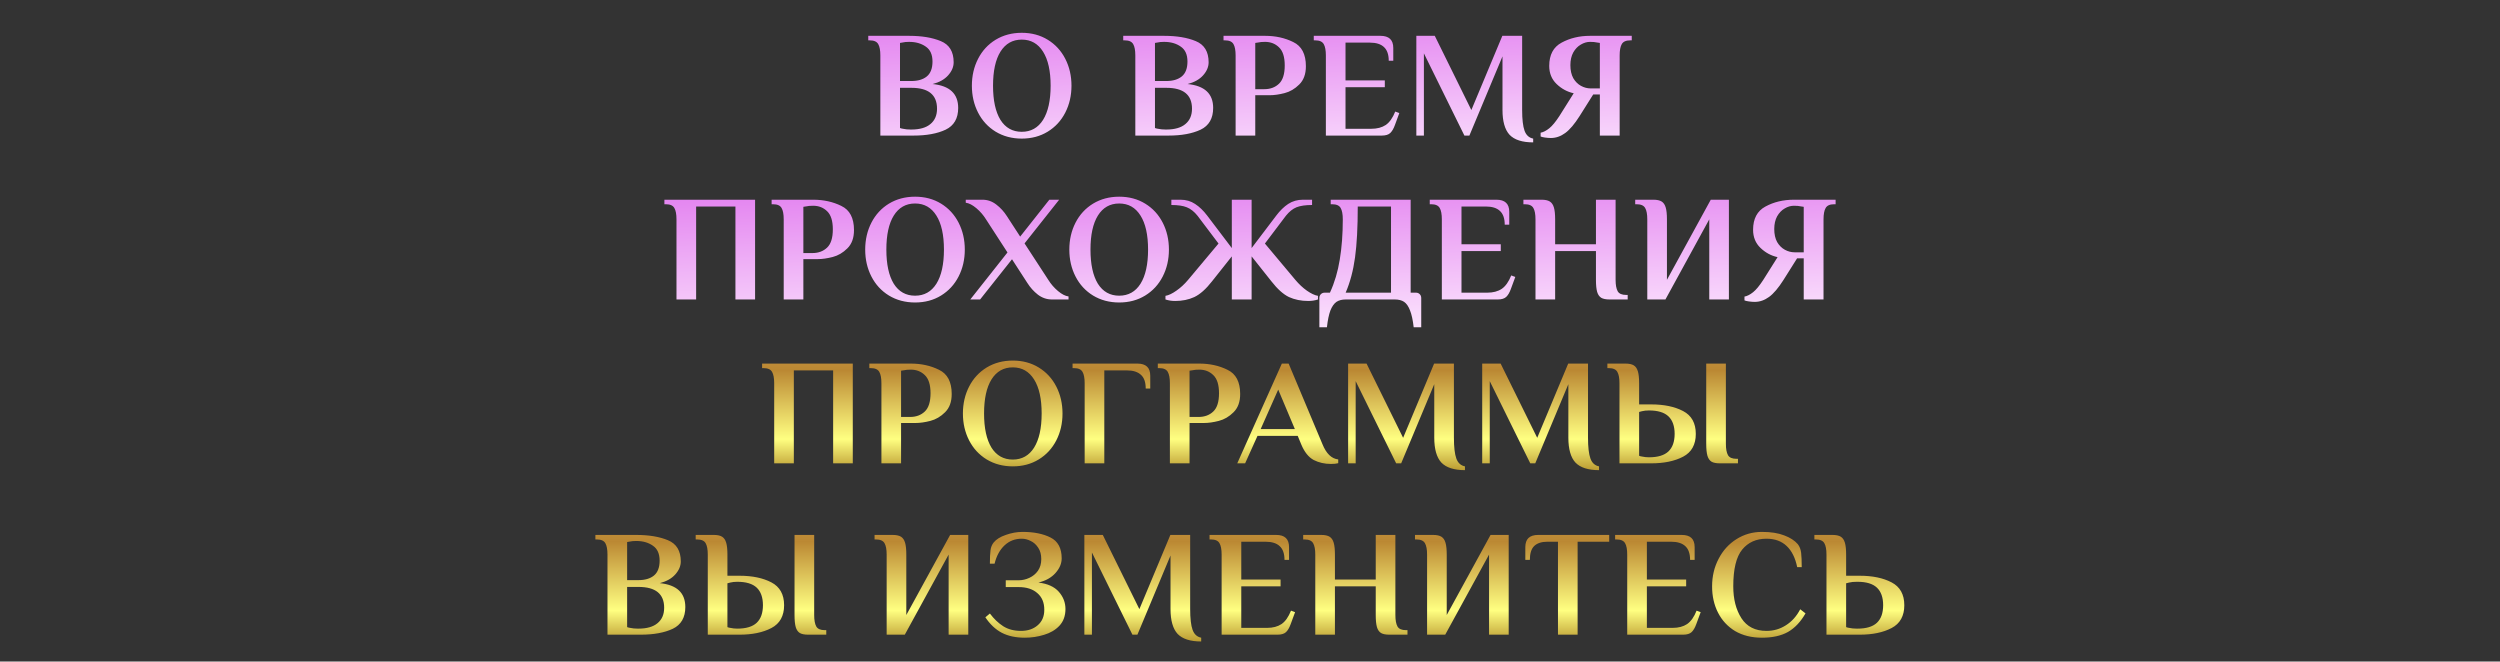 <?xml version="1.0" encoding="UTF-8"?> <svg xmlns="http://www.w3.org/2000/svg" width="1678" height="444" viewBox="0 0 1678 444" fill="none"><rect x="0" y="0" width="1678" height="444" fill="#333333" stroke="none"/> <path d="M454.056 147.233C454.056 143.784 453.582 141.248 452.636 139.625C451.689 137.934 449.795 137.089 446.955 137.089H445.94V134.045H506.808V201H493.62V138.61H467.244V201H454.056V147.233ZM526.027 147.233C526.027 143.784 525.554 141.248 524.607 139.625C523.66 137.934 521.767 137.089 518.926 137.089H517.912V134.045H545.809C552.775 134.045 559.065 135.432 564.679 138.205C570.36 140.91 573.2 146.32 573.2 154.436C573.2 159.711 571.712 163.803 568.736 166.711C565.828 169.619 562.548 171.547 558.896 172.494C555.244 173.44 551.896 173.914 548.853 173.914H539.215V201H526.027V147.233ZM545.302 169.856C549.292 169.856 552.573 168.639 555.143 166.204C557.713 163.769 558.998 159.677 558.998 153.929C558.998 148.248 557.713 144.19 555.143 141.755C552.64 139.32 549.529 138.103 545.809 138.103C543.848 138.103 542.326 138.238 541.244 138.509L539.215 138.813V169.856H545.302ZM614.2 203.029C607.639 203.029 601.789 201.473 596.649 198.362C591.577 195.251 587.654 190.991 584.881 185.58C582.109 180.17 580.722 174.15 580.722 167.523C580.722 160.895 582.109 154.876 584.881 149.465C587.654 144.055 591.577 139.794 596.649 136.683C601.789 133.572 607.639 132.016 614.2 132.016C620.76 132.016 626.576 133.572 631.648 136.683C636.721 139.794 640.643 144.055 643.416 149.465C646.189 154.876 647.575 160.895 647.575 167.523C647.575 174.15 646.189 180.17 643.416 185.58C640.643 190.991 636.721 195.251 631.648 198.362C626.576 201.473 620.76 203.029 614.2 203.029ZM614.2 198.464C620.354 198.464 625.122 195.792 628.503 190.45C631.885 185.039 633.576 177.397 633.576 167.523C633.576 157.648 631.885 150.04 628.503 144.697C625.122 139.287 620.354 136.581 614.2 136.581C608.045 136.581 603.277 139.287 599.896 144.697C596.582 150.04 594.925 157.648 594.925 167.523C594.925 177.397 596.582 185.039 599.896 190.45C603.277 195.792 608.045 198.464 614.2 198.464ZM676.215 169.45L661.81 147.233C660.051 144.393 657.887 141.89 655.317 139.726C652.747 137.562 650.38 136.345 648.216 136.074V134.045H659.375C662.824 134.045 665.935 135.127 668.708 137.292C671.549 139.456 673.949 142.093 675.911 145.204L684.737 158.798L704.316 134.045H710.91L687.679 163.363L703.606 187.812C705.364 190.652 707.528 193.155 710.098 195.319C712.668 197.483 715.035 198.701 717.2 198.971V201H706.04C702.591 201 699.446 199.918 696.606 197.754C693.833 195.59 691.466 192.952 689.505 189.841L679.259 174.015L657.853 201H651.259L676.215 169.45ZM751.208 203.029C744.648 203.029 738.798 201.473 733.658 198.362C728.585 195.251 724.663 190.991 721.89 185.58C719.117 180.17 717.731 174.15 717.731 167.523C717.731 160.895 719.117 154.876 721.89 149.465C724.663 144.055 728.585 139.794 733.658 136.683C738.798 133.572 744.648 132.016 751.208 132.016C757.768 132.016 763.584 133.572 768.657 136.683C773.729 139.794 777.652 144.055 780.424 149.465C783.197 154.876 784.584 160.895 784.584 167.523C784.584 174.15 783.197 180.17 780.424 185.58C777.652 190.991 773.729 195.251 768.657 198.362C763.584 201.473 757.768 203.029 751.208 203.029ZM751.208 198.464C757.362 198.464 762.13 195.792 765.512 190.45C768.893 185.039 770.584 177.397 770.584 167.523C770.584 157.648 768.893 150.04 765.512 144.697C762.13 139.287 757.362 136.581 751.208 136.581C745.053 136.581 740.285 139.287 736.904 144.697C733.59 150.04 731.933 157.648 731.933 167.523C731.933 177.397 733.59 185.039 736.904 190.45C740.285 195.792 745.053 198.464 751.208 198.464ZM788.752 202.014C786.452 202.014 784.288 201.676 782.259 201V198.565C784.356 198.227 786.79 197.077 789.563 195.116C792.404 193.155 795.041 190.72 797.476 187.812L817.867 163.465L803.766 144.799C801.534 142.026 799.133 140.132 796.563 139.118C794.061 138.103 790.612 137.596 786.216 137.596V134.045H792.302C796.022 134.045 799.302 134.992 802.143 136.886C805.051 138.779 807.756 141.383 810.258 144.697L826.794 166.508V134.045H840.084V166.508L856.62 144.697C859.122 141.383 861.793 138.779 864.634 136.886C867.542 134.992 870.856 134.045 874.576 134.045H880.662V137.596C876.266 137.596 872.783 138.103 870.213 139.118C867.711 140.132 865.344 142.026 863.112 144.799L849.011 163.465L869.402 187.812C871.837 190.72 874.44 193.155 877.213 195.116C880.054 197.077 882.522 198.227 884.619 198.565V201C882.59 201.676 880.426 202.014 878.126 202.014C873.324 202.014 868.996 201.135 865.141 199.377C861.354 197.551 857.431 194.034 853.373 188.826L840.084 172.088V201H826.794V172.088L813.505 188.826C809.447 194.034 805.49 197.551 801.636 199.377C797.848 201.135 793.554 202.014 788.752 202.014ZM885.558 199.986C885.558 198.971 885.896 198.126 886.572 197.449C887.249 196.773 888.094 196.435 889.109 196.435H892.659C895.77 189.672 897.968 182.266 899.253 174.218C900.606 166.102 901.282 157.107 901.282 147.233C901.282 143.784 900.809 141.248 899.862 139.625C898.915 137.934 897.021 137.089 894.181 137.089H893.166V134.045H946.832V196.435H950.382C951.397 196.435 952.242 196.773 952.919 197.449C953.595 198.126 953.933 198.971 953.933 199.986V219.666H948.861C948.32 214.864 947.508 211.111 946.426 208.406C945.411 205.7 944.093 203.773 942.47 202.623C940.846 201.541 938.75 201 936.18 201H903.311C900.741 201 898.645 201.541 897.021 202.623C895.398 203.773 894.046 205.7 892.964 208.406C891.949 211.111 891.171 214.864 890.63 219.666H885.558V199.986ZM933.644 196.435V138.61H911.325C911.325 152.542 910.717 163.938 909.499 172.798C908.282 181.658 906.185 189.537 903.21 196.435H933.644ZM967.764 147.233C967.764 143.784 967.29 141.248 966.344 139.625C965.397 137.934 963.503 137.089 960.663 137.089H959.648V134.045H1004.39C1010.13 134.045 1013.01 136.751 1013.01 142.161V150.784H1009.97C1009.97 146.591 1008.88 143.514 1006.72 141.552C1004.62 139.591 1001.48 138.61 997.285 138.61H980.952V163.972H1007.33V168.537H980.952V196.435H998.299C1002.15 196.435 1005.37 195.59 1007.94 193.899C1010.51 192.14 1012.64 189.131 1014.33 184.87L1017.07 185.884L1014.12 193.899C1013.25 196.333 1012.2 198.126 1010.98 199.275C1009.76 200.425 1007.87 201 1005.3 201H967.764V147.233ZM1030.62 147.233C1030.62 143.784 1030.15 141.248 1029.2 139.625C1028.25 137.934 1026.36 137.089 1023.52 137.089H1022.51V134.045H1034.68C1037.11 134.045 1038.97 134.451 1040.26 135.263C1041.54 136.074 1042.46 137.427 1043 139.32C1043.54 141.147 1043.81 143.784 1043.81 147.233V163.972H1071.2V134.045H1084.39V187.812C1084.39 191.261 1084.86 193.831 1085.81 195.522C1086.75 197.145 1088.65 197.957 1091.49 197.957H1092.5V201H1080.33C1077.9 201 1076.04 200.628 1074.75 199.884C1073.47 199.073 1072.55 197.754 1072.01 195.928C1071.47 194.034 1071.2 191.329 1071.2 187.812V168.537H1043.81V201H1030.62V147.233ZM1105.66 147.233C1105.66 143.784 1105.19 141.248 1104.24 139.625C1103.3 137.934 1101.4 137.089 1098.56 137.089H1097.55V134.045H1109.72C1112.16 134.045 1114.02 134.451 1115.3 135.263C1116.59 136.074 1117.5 137.427 1118.04 139.32C1118.58 141.147 1118.85 143.784 1118.85 147.233V187.812L1148.27 134.045H1160.44V201H1147.26V147.233L1117.84 201H1105.66V147.233ZM1177.79 202.623C1176.57 202.623 1175.25 202.522 1173.83 202.319C1172.41 202.116 1171.43 201.879 1170.89 201.609V199.073C1172.72 198.734 1174.65 197.754 1176.67 196.131C1178.7 194.507 1180.97 191.768 1183.47 187.913L1193.11 172.595C1188.78 171.648 1184.96 169.585 1181.65 166.407C1178.33 163.228 1176.67 159.17 1176.67 154.233C1176.67 146.794 1179.45 141.586 1184.99 138.61C1190.61 135.567 1196.96 134.045 1204.07 134.045H1232.06V137.089H1231.05C1228.21 137.089 1226.32 137.934 1225.37 139.625C1224.42 141.248 1223.95 143.784 1223.95 147.233V201H1210.66V173.407H1206.2L1197.07 187.913C1193.68 193.256 1190.47 197.044 1187.43 199.275C1184.38 201.507 1181.17 202.623 1177.79 202.623ZM1210.66 169.349V138.813L1208.63 138.509C1207.55 138.238 1206.03 138.103 1204.07 138.103C1201.97 138.103 1199.91 138.712 1197.88 139.929C1195.85 141.079 1194.16 142.837 1192.8 145.204C1191.52 147.571 1190.88 150.412 1190.88 153.726C1190.88 157.175 1191.52 160.083 1192.8 162.45C1194.16 164.75 1195.88 166.474 1197.98 167.624C1200.08 168.774 1202.27 169.349 1204.57 169.349H1210.66Z" fill="url(#paint0_linear_840_1046)"></path> <path d="M590.892 37.233C590.892 33.784 590.418 31.248 589.472 29.625C588.525 27.934 586.631 27.089 583.791 27.089H582.776V24.045H610.167C618.688 24.045 625.789 25.229 631.47 27.596C637.219 29.963 640.093 34.697 640.093 41.798C640.093 44.909 638.842 47.851 636.34 50.624C633.905 53.33 630.456 55.257 625.992 56.407C637.422 57.556 643.137 62.899 643.137 72.435C643.137 79.469 640.33 84.338 634.717 87.044C629.103 89.681 621.934 91 613.21 91H590.892V37.233ZM611.688 54.378C616.084 54.378 619.534 53.363 622.036 51.334C624.606 49.238 625.891 45.89 625.891 41.291C625.891 36.625 624.369 33.277 621.326 31.248C618.35 29.151 614.63 28.103 610.167 28.103C608.341 28.103 606.92 28.238 605.906 28.509L604.08 28.813V54.378H611.688ZM611.688 86.942C617.302 86.942 621.563 85.725 624.471 83.29C627.446 80.855 628.934 77.406 628.934 72.942C628.934 63.609 623.186 58.943 611.688 58.943H604.08V85.928C604.824 86.198 605.5 86.367 606.109 86.435C607.597 86.773 609.287 86.942 611.181 86.942H611.688ZM685.801 93.029C679.24 93.029 673.39 91.473 668.25 88.362C663.178 85.251 659.255 80.991 656.483 75.58C653.71 70.17 652.323 64.15 652.323 57.523C652.323 50.895 653.71 44.876 656.483 39.465C659.255 34.055 663.178 29.794 668.25 26.683C673.39 23.572 679.24 22.016 685.801 22.016C692.361 22.016 698.177 23.572 703.249 26.683C708.322 29.794 712.244 34.055 715.017 39.465C717.79 44.876 719.177 50.895 719.177 57.523C719.177 64.15 717.79 70.17 715.017 75.58C712.244 80.991 708.322 85.251 703.249 88.362C698.177 91.473 692.361 93.029 685.801 93.029ZM685.801 88.464C691.955 88.464 696.723 85.792 700.105 80.45C703.486 75.039 705.177 67.397 705.177 57.523C705.177 47.648 703.486 40.04 700.105 34.697C696.723 29.287 691.955 26.581 685.801 26.581C679.646 26.581 674.878 29.287 671.497 34.697C668.183 40.04 666.526 47.648 666.526 57.523C666.526 67.397 668.183 75.039 671.497 80.45C674.878 85.792 679.646 88.464 685.801 88.464ZM762.027 37.233C762.027 33.784 761.554 31.248 760.607 29.625C759.66 27.934 757.767 27.089 754.926 27.089H753.912V24.045H781.302C789.824 24.045 796.925 25.229 802.606 27.596C808.355 29.963 811.229 34.697 811.229 41.798C811.229 44.909 809.978 47.851 807.476 50.624C805.041 53.33 801.592 55.257 797.128 56.407C808.558 57.556 814.272 62.899 814.272 72.435C814.272 79.469 811.466 84.338 805.852 87.044C800.239 89.681 793.07 91 784.346 91H762.027V37.233ZM782.824 54.378C787.22 54.378 790.669 53.363 793.172 51.334C795.742 49.238 797.027 45.89 797.027 41.291C797.027 36.625 795.505 33.277 792.461 31.248C789.486 29.151 785.766 28.103 781.302 28.103C779.476 28.103 778.056 28.238 777.042 28.509L775.215 28.813V54.378H782.824ZM782.824 86.942C788.437 86.942 792.698 85.725 795.606 83.29C798.582 80.855 800.07 77.406 800.07 72.942C800.07 63.609 794.321 58.943 782.824 58.943H775.215V85.928C775.959 86.198 776.636 86.367 777.244 86.435C778.732 86.773 780.423 86.942 782.317 86.942H782.824ZM829.343 37.233C829.343 33.784 828.869 31.248 827.922 29.625C826.976 27.934 825.082 27.089 822.241 27.089H821.227V24.045H849.125C856.091 24.045 862.381 25.432 867.994 28.205C873.675 30.91 876.515 36.32 876.515 44.436C876.515 49.711 875.028 53.803 872.052 56.711C869.144 59.619 865.864 61.547 862.211 62.493C858.559 63.44 855.212 63.914 852.168 63.914H842.531V91H829.343V37.233ZM848.618 59.856C852.608 59.856 855.888 58.639 858.458 56.204C861.028 53.769 862.313 49.677 862.313 43.929C862.313 38.248 861.028 34.19 858.458 31.755C855.956 29.32 852.845 28.103 849.125 28.103C847.164 28.103 845.642 28.238 844.56 28.509L842.531 28.813V59.856H848.618ZM889.921 37.233C889.921 33.784 889.448 31.248 888.501 29.625C887.554 27.934 885.661 27.089 882.82 27.089H881.806V24.045H926.544C932.292 24.045 935.167 26.75 935.167 32.161V40.784H932.123C932.123 36.591 931.041 33.514 928.877 31.552C926.78 29.591 923.635 28.61 919.442 28.61H903.109V53.972H929.486V58.537H903.109V86.435H920.457C924.312 86.435 927.524 85.59 930.094 83.899C932.664 82.14 934.795 79.131 936.485 74.87L939.224 75.885L936.283 83.899C935.403 86.334 934.355 88.126 933.138 89.275C931.92 90.425 930.027 91 927.457 91H889.921V37.233ZM1029.07 95.565C1021.76 95.565 1016.49 93.874 1013.24 90.493C1010.06 87.044 1008.47 81.464 1008.47 73.754V37.842L986.256 91H982.908L955.721 35.813V91H950.648V24.045H963.025L987.575 73.856L1008.37 24.045H1021.66V73.754C1021.66 80.111 1022.2 84.778 1023.28 87.754C1024.37 90.73 1026.29 92.488 1029.07 93.029V95.565ZM1040.95 92.623C1039.74 92.623 1038.42 92.522 1037 92.319C1035.58 92.116 1034.6 91.879 1034.06 91.609V89.073C1035.88 88.734 1037.81 87.754 1039.84 86.131C1041.87 84.507 1044.13 81.768 1046.64 77.913L1056.27 62.595C1051.94 61.648 1048.12 59.585 1044.81 56.407C1041.5 53.228 1039.84 49.17 1039.84 44.233C1039.84 36.794 1042.61 31.586 1048.16 28.61C1053.77 25.567 1060.13 24.045 1067.23 24.045H1095.23V27.089H1094.21C1091.37 27.089 1089.48 27.934 1088.53 29.625C1087.59 31.248 1087.11 33.784 1087.11 37.233V91H1073.82V63.407H1069.36L1060.23 77.913C1056.85 83.256 1053.64 87.044 1050.59 89.275C1047.55 91.507 1044.34 92.623 1040.95 92.623ZM1073.82 59.349V28.813L1071.79 28.509C1070.71 28.238 1069.19 28.103 1067.23 28.103C1065.13 28.103 1063.07 28.712 1061.04 29.929C1059.01 31.079 1057.32 32.837 1055.97 35.204C1054.68 37.572 1054.04 40.412 1054.04 43.726C1054.04 47.175 1054.68 50.083 1055.97 52.45C1057.32 54.75 1059.05 56.474 1061.14 57.624C1063.24 58.774 1065.44 59.349 1067.74 59.349H1073.82Z" fill="url(#paint1_linear_840_1046)"></path> <path d="M519.637 257.233C519.637 253.784 519.164 251.248 518.217 249.625C517.27 247.934 515.377 247.089 512.536 247.089H511.522V244.045H572.39V311H559.202V248.61H532.826V311H519.637V257.233ZM591.609 257.233C591.609 253.784 591.136 251.248 590.189 249.625C589.242 247.934 587.348 247.089 584.508 247.089H583.493V244.045H611.391C618.357 244.045 624.647 245.432 630.26 248.205C635.941 250.91 638.782 256.32 638.782 264.436C638.782 269.711 637.294 273.803 634.318 276.711C631.41 279.619 628.13 281.547 624.478 282.494C620.826 283.44 617.478 283.914 614.435 283.914H604.797V311H591.609V257.233ZM610.884 279.856C614.874 279.856 618.154 278.639 620.724 276.204C623.294 273.769 624.579 269.677 624.579 263.929C624.579 258.248 623.294 254.19 620.724 251.755C618.222 249.32 615.111 248.103 611.391 248.103C609.43 248.103 607.908 248.238 606.826 248.509L604.797 248.813V279.856H610.884ZM679.781 313.029C673.221 313.029 667.371 311.473 662.231 308.362C657.159 305.251 653.236 300.991 650.463 295.58C647.69 290.17 646.304 284.15 646.304 277.523C646.304 270.895 647.69 264.876 650.463 259.465C653.236 254.055 657.159 249.794 662.231 246.683C667.371 243.572 673.221 242.016 679.781 242.016C686.341 242.016 692.158 243.572 697.23 246.683C702.302 249.794 706.225 254.055 708.998 259.465C711.771 264.876 713.157 270.895 713.157 277.523C713.157 284.15 711.771 290.17 708.998 295.58C706.225 300.991 702.302 305.251 697.23 308.362C692.158 311.473 686.341 313.029 679.781 313.029ZM679.781 308.464C685.936 308.464 690.704 305.792 694.085 300.45C697.467 295.039 699.157 287.397 699.157 277.523C699.157 267.648 697.467 260.04 694.085 254.697C690.704 249.287 685.936 246.581 679.781 246.581C673.627 246.581 668.859 249.287 665.477 254.697C662.163 260.04 660.506 267.648 660.506 277.523C660.506 287.397 662.163 295.039 665.477 300.45C668.859 305.792 673.627 308.464 679.781 308.464ZM728.023 257.233C728.023 253.784 727.55 251.248 726.603 249.625C725.656 247.934 723.762 247.089 720.922 247.089H719.907V244.045H763.428C769.177 244.045 772.051 246.751 772.051 252.161V260.784H769.007C769.007 256.523 767.925 253.446 765.761 251.552C763.665 249.591 760.52 248.61 756.327 248.61H741.211V311H728.023V257.233ZM785.233 257.233C785.233 253.784 784.76 251.248 783.813 249.625C782.866 247.934 780.973 247.089 778.132 247.089H777.118V244.045H805.015C811.981 244.045 818.271 245.432 823.885 248.205C829.566 250.91 832.406 256.32 832.406 264.436C832.406 269.711 830.918 273.803 827.942 276.711C825.034 279.619 821.754 281.547 818.102 282.494C814.45 283.44 811.102 283.914 808.059 283.914H798.421V311H785.233V257.233ZM804.508 279.856C808.498 279.856 811.779 278.639 814.349 276.204C816.919 273.769 818.204 269.677 818.204 263.929C818.204 258.248 816.919 254.19 814.349 251.755C811.846 249.32 808.735 248.103 805.015 248.103C803.054 248.103 801.532 248.238 800.45 248.509L798.421 248.813V279.856H804.508ZM893.344 311.406C889.084 311.406 885.229 310.527 881.78 308.768C878.33 306.942 875.524 303.425 873.359 298.218L871.026 292.537H844.041L835.723 311H830.448L860.374 244.045H864.939L887.663 298.218C890.233 304.507 893.75 307.889 898.214 308.362V310.899C896.997 311.237 895.373 311.406 893.344 311.406ZM846.172 287.972H869.099L857.94 261.494L846.172 287.972ZM983.273 315.565C975.969 315.565 970.694 313.874 967.447 310.493C964.269 307.044 962.679 301.464 962.679 293.754V257.842L940.462 311H937.115L909.927 255.813V311H904.855V244.045H917.231L941.781 293.856L962.578 244.045H975.867V293.754C975.867 300.111 976.408 304.778 977.49 307.754C978.573 310.729 980.5 312.488 983.273 313.029V315.565ZM1073.27 315.565C1065.97 315.565 1060.7 313.874 1057.45 310.493C1054.27 307.044 1052.68 301.464 1052.68 293.754V257.842L1030.46 311H1027.12L999.929 255.813V311H994.857V244.045H1007.23L1031.78 293.856L1052.58 244.045H1065.87V293.754C1065.87 300.111 1066.41 304.778 1067.49 307.754C1068.57 310.729 1070.5 312.488 1073.27 313.029V315.565ZM1086.99 257.233C1086.99 253.784 1086.52 251.248 1085.57 249.625C1084.62 247.934 1082.73 247.089 1079.89 247.089H1078.87V244.045H1091.05C1093.48 244.045 1095.34 244.451 1096.63 245.263C1097.91 246.074 1098.82 247.427 1099.37 249.32C1099.91 251.147 1100.18 253.784 1100.18 257.233V271.436H1108.29C1116.88 271.436 1124.02 272.924 1129.7 275.899C1135.38 278.875 1138.22 283.981 1138.22 291.218C1138.22 298.454 1135.38 303.561 1129.7 306.536C1124.02 309.512 1116.88 311 1108.29 311H1086.99V257.233ZM1154.35 311C1151.92 311 1150.06 310.628 1148.77 309.884C1147.49 309.073 1146.57 307.754 1146.03 305.928C1145.49 304.034 1145.22 301.329 1145.22 297.812V244.045H1158.41V297.812C1158.41 301.261 1158.88 303.831 1159.83 305.522C1160.77 307.145 1162.67 307.957 1165.51 307.957H1166.52V311H1154.35ZM1106.77 306.942C1112.72 306.942 1117.09 305.623 1119.86 302.986C1122.63 300.348 1124.02 296.426 1124.02 291.218C1124.02 286.01 1122.63 282.088 1119.86 279.45C1117.09 276.813 1112.72 275.494 1106.77 275.494C1105.01 275.494 1103.46 275.663 1102.1 276.001L1100.18 276.508V305.928C1100.79 306.198 1101.43 306.367 1102.1 306.435C1103.59 306.773 1105.15 306.942 1106.77 306.942Z" fill="url(#paint2_linear_840_1046)"></path> <path d="M407.743 372.233C407.743 368.784 407.27 366.248 406.323 364.625C405.376 362.934 403.482 362.089 400.642 362.089H399.627V359.045H427.018C435.539 359.045 442.641 360.229 448.322 362.596C454.07 364.963 456.945 369.697 456.945 376.798C456.945 379.909 455.694 382.851 453.191 385.624C450.756 388.33 447.307 390.257 442.844 391.407C454.273 392.556 459.988 397.899 459.988 407.435C459.988 414.469 457.181 419.338 451.568 422.044C445.955 424.681 438.786 426 430.061 426H407.743V372.233ZM428.54 389.378C432.936 389.378 436.385 388.363 438.887 386.334C441.457 384.238 442.742 380.89 442.742 376.291C442.742 371.625 441.22 368.277 438.177 366.248C435.201 364.151 431.482 363.103 427.018 363.103C425.192 363.103 423.772 363.238 422.757 363.509L420.931 363.813V389.378H428.54ZM428.54 421.942C434.153 421.942 438.414 420.725 441.322 418.29C444.298 415.855 445.786 412.406 445.786 407.943C445.786 398.609 440.037 393.943 428.54 393.943H420.931V420.928C421.675 421.198 422.351 421.367 422.96 421.435C424.448 421.773 426.139 421.942 428.032 421.942H428.54ZM475.058 372.233C475.058 368.784 474.585 366.248 473.638 364.625C472.691 362.934 470.798 362.089 467.957 362.089H466.943V359.045H479.116C481.551 359.045 483.411 359.451 484.696 360.263C485.981 361.074 486.894 362.427 487.435 364.32C487.976 366.147 488.246 368.784 488.246 372.233V386.436H496.362C504.951 386.436 512.086 387.924 517.767 390.899C523.448 393.875 526.289 398.981 526.289 406.218C526.289 413.454 523.448 418.561 517.767 421.536C512.086 424.512 504.951 426 496.362 426H475.058V372.233ZM542.419 426C539.984 426 538.124 425.628 536.839 424.884C535.554 424.073 534.641 422.754 534.1 420.928C533.559 419.034 533.289 416.329 533.289 412.812V359.045H546.477V412.812C546.477 416.261 546.95 418.831 547.897 420.522C548.844 422.145 550.738 422.957 553.578 422.957H554.593V426H542.419ZM494.841 421.942C500.792 421.942 505.154 420.623 507.927 417.986C510.7 415.348 512.086 411.426 512.086 406.218C512.086 401.01 510.7 397.088 507.927 394.45C505.154 391.813 500.792 390.494 494.841 390.494C493.082 390.494 491.527 390.663 490.174 391.001L488.246 391.508V420.928C488.855 421.198 489.498 421.367 490.174 421.435C491.662 421.773 493.217 421.942 494.841 421.942ZM595.126 372.233C595.126 368.784 594.653 366.248 593.706 364.625C592.759 362.934 590.865 362.089 588.025 362.089H587.01V359.045H599.184C601.619 359.045 603.478 359.451 604.763 360.263C606.048 361.074 606.961 362.427 607.502 364.32C608.044 366.147 608.314 368.784 608.314 372.233V412.812L637.734 359.045H649.907V426H636.719V372.233L607.3 426H595.126V372.233ZM687.847 428.029C681.76 428.029 676.586 426.913 672.325 424.681C668.132 422.449 664.48 419 661.369 414.334L664.412 411.797C667.118 415.382 670.093 418.222 673.34 420.319C676.654 422.416 680.644 423.464 685.31 423.464C689.842 423.464 693.561 422.213 696.47 419.71C699.445 417.208 700.933 413.725 700.933 409.261C700.933 404.46 699.378 400.74 696.267 398.102C693.223 395.397 689.03 394.044 683.687 394.044H675.064V389.479H683.687C686.19 389.479 688.591 388.938 690.89 387.856C693.257 386.774 695.185 385.185 696.672 383.088C698.16 380.924 698.904 378.32 698.904 375.277C698.904 372.233 698.228 369.697 696.875 367.668C695.523 365.572 693.832 364.05 691.803 363.103C689.842 362.089 687.847 361.581 685.818 361.581C681.286 361.581 677.431 363.069 674.253 366.045C671.074 369.021 668.842 373.113 667.557 378.32H664.412C664.412 374.465 664.548 371.489 664.818 369.393C665.089 367.296 665.799 365.538 666.949 364.118C668.639 362.021 671.345 360.33 675.064 359.045C678.852 357.693 682.605 357.016 686.325 357.016C693.9 357.016 700.155 358.268 705.092 360.77C710.097 363.272 712.6 367.939 712.6 374.769C712.6 378.219 711.213 381.499 708.44 384.61C705.667 387.721 701.846 389.851 696.977 391.001C703.131 391.745 707.696 393.808 710.672 397.189C713.648 400.571 715.136 404.426 715.136 408.754C715.136 413.353 713.783 417.107 711.078 420.015C708.373 422.855 704.923 424.884 700.73 426.101C696.605 427.386 692.31 428.029 687.847 428.029ZM806.243 430.565C798.938 430.565 793.663 428.874 790.417 425.493C787.238 422.044 785.649 416.464 785.649 408.754V372.842L763.432 426H760.084L732.897 370.813V426H727.824V359.045H740.201L764.751 408.856L785.548 359.045H798.837V408.754C798.837 415.111 799.378 419.778 800.46 422.754C801.542 425.729 803.47 427.488 806.243 428.029V430.565ZM819.957 372.233C819.957 368.784 819.484 366.248 818.537 364.625C817.59 362.934 815.696 362.089 812.856 362.089H811.841V359.045H856.579C862.328 359.045 865.202 361.751 865.202 367.161V375.784H862.159C862.159 371.591 861.077 368.514 858.912 366.552C856.816 364.591 853.671 363.61 849.478 363.61H833.145V388.972H859.521V393.537H833.145V421.435H850.492C854.347 421.435 857.56 420.59 860.13 418.899C862.7 417.14 864.83 414.131 866.521 409.87L869.26 410.884L866.318 418.899C865.439 421.333 864.391 423.126 863.173 424.275C861.956 425.425 860.062 426 857.492 426H819.957V372.233ZM882.814 372.233C882.814 368.784 882.341 366.248 881.394 364.625C880.447 362.934 878.553 362.089 875.713 362.089H874.698V359.045H886.872C889.307 359.045 891.167 359.451 892.452 360.263C893.737 361.074 894.65 362.427 895.191 364.32C895.732 366.147 896.002 368.784 896.002 372.233V388.972H923.393V359.045H936.581V412.812C936.581 416.261 937.054 418.831 938.001 420.522C938.948 422.145 940.842 422.957 943.682 422.957H944.697V426H932.523C930.088 426 928.228 425.628 926.943 424.884C925.658 424.073 924.745 422.754 924.204 420.928C923.663 419.034 923.393 416.329 923.393 412.812V393.537H896.002V426H882.814V372.233ZM957.857 372.233C957.857 368.784 957.383 366.248 956.437 364.625C955.49 362.934 953.596 362.089 950.756 362.089H949.741V359.045H961.915C964.349 359.045 966.209 359.451 967.494 360.263C968.779 361.074 969.692 362.427 970.233 364.32C970.774 366.147 971.045 368.784 971.045 372.233V412.812L1000.46 359.045H1012.64V426H999.45V372.233L970.03 426H957.857V372.233ZM1045.71 363.61H1038.51C1034.72 363.61 1031.81 364.557 1029.78 366.451C1027.82 368.345 1026.84 371.456 1026.84 375.784H1023.8V367.161C1023.8 361.751 1026.67 359.045 1032.42 359.045H1080.1V363.61H1058.9V426H1045.71V363.61ZM1092.19 372.233C1092.19 368.784 1091.72 366.248 1090.77 364.625C1089.82 362.934 1087.93 362.089 1085.09 362.089H1084.07V359.045H1128.81C1134.56 359.045 1137.44 361.751 1137.44 367.161V375.784H1134.39C1134.39 371.591 1133.31 368.514 1131.15 366.552C1129.05 364.591 1125.9 363.61 1121.71 363.61H1105.38V388.972H1131.75V393.537H1105.38V421.435H1122.73C1126.58 421.435 1129.79 420.59 1132.36 418.899C1134.93 417.14 1137.06 414.131 1138.75 409.87L1141.49 410.884L1138.55 418.899C1137.67 421.333 1136.62 423.126 1135.41 424.275C1134.19 425.425 1132.3 426 1129.73 426H1092.19V372.233ZM1182.64 428.029C1175.68 428.029 1169.66 426.541 1164.58 423.565C1159.58 420.522 1155.76 416.396 1153.12 411.189C1150.48 405.981 1149.16 400.097 1149.16 393.537C1149.16 386.774 1150.62 380.62 1153.53 375.074C1156.43 369.46 1160.42 365.064 1165.5 361.886C1170.64 358.639 1176.35 357.016 1182.64 357.016C1188.59 357.016 1193.56 357.794 1197.55 359.35C1201.54 360.837 1204.59 362.799 1206.68 365.234C1207.9 366.789 1208.65 368.716 1208.92 371.016C1209.19 373.315 1209.32 376.528 1209.32 380.653H1206.28C1204.99 374.431 1202.63 369.697 1199.18 366.451C1195.73 363.205 1191.23 361.581 1185.68 361.581C1178.79 361.581 1173.34 364.016 1169.35 368.886C1165.36 373.755 1163.37 381.972 1163.37 393.537C1163.37 402.126 1165.19 409.261 1168.84 414.942C1172.5 420.623 1178.11 423.464 1185.68 423.464C1190.42 423.464 1194.75 422.213 1198.67 419.71C1202.66 417.208 1205.87 413.624 1208.31 408.957L1211.86 411.696C1208.61 417.377 1204.69 421.536 1200.09 424.174C1195.49 426.744 1189.67 428.029 1182.64 428.029ZM1225.93 372.233C1225.93 368.784 1225.46 366.248 1224.51 364.625C1223.56 362.934 1221.67 362.089 1218.83 362.089H1217.81V359.045H1229.99C1232.42 359.045 1234.28 359.451 1235.57 360.263C1236.85 361.074 1237.76 362.427 1238.31 364.32C1238.85 366.147 1239.12 368.784 1239.12 372.233V386.436H1248.25C1256.84 386.436 1263.97 387.924 1269.65 390.899C1275.33 393.875 1278.17 398.981 1278.17 406.218C1278.17 413.454 1275.33 418.561 1269.65 421.536C1263.97 424.512 1256.84 426 1248.25 426H1225.93V372.233ZM1246.73 421.942C1252.68 421.942 1257.04 420.623 1259.81 417.986C1262.59 415.348 1263.97 411.426 1263.97 406.218C1263.97 401.01 1262.59 397.088 1259.81 394.45C1257.04 391.813 1252.68 390.494 1246.73 390.494H1246.22C1244.19 390.494 1242.5 390.663 1241.15 391.001L1239.12 391.508V420.928C1239.86 421.198 1240.54 421.367 1241.15 421.435C1242.63 421.773 1244.33 421.942 1246.22 421.942H1246.73Z" fill="url(#paint3_linear_840_1046)"></path> <defs> <linearGradient id="paint0_linear_840_1046" x1="1404.13" y1="221.251" x2="1400.93" y2="92.26" gradientUnits="userSpaceOnUse"> <stop stop-color="#FEEFFF"></stop> <stop offset="1" stop-color="#E075EE"></stop> </linearGradient> <linearGradient id="paint1_linear_840_1046" x1="1404.13" y1="111.251" x2="1400.93" y2="-17.741" gradientUnits="userSpaceOnUse"> <stop stop-color="#FEEFFF"></stop> <stop offset="1" stop-color="#E075EE"></stop> </linearGradient> <linearGradient id="paint2_linear_840_1046" x1="1532.93" y1="220.044" x2="1532.93" y2="329.043" gradientUnits="userSpaceOnUse"> <stop stop-color="#D29E4A"></stop> <stop offset="0.261" stop-color="#BB8833"></stop> <stop offset="0.685" stop-color="#FFFF81"></stop> <stop offset="1" stop-color="#905C00"></stop> </linearGradient> <linearGradient id="paint3_linear_840_1046" x1="1532.93" y1="335.044" x2="1532.93" y2="444.043" gradientUnits="userSpaceOnUse"> <stop stop-color="#D29E4A"></stop> <stop offset="0.261" stop-color="#BB8833"></stop> <stop offset="0.685" stop-color="#FFFF81"></stop> <stop offset="1" stop-color="#905C00"></stop> </linearGradient> </defs> </svg> 